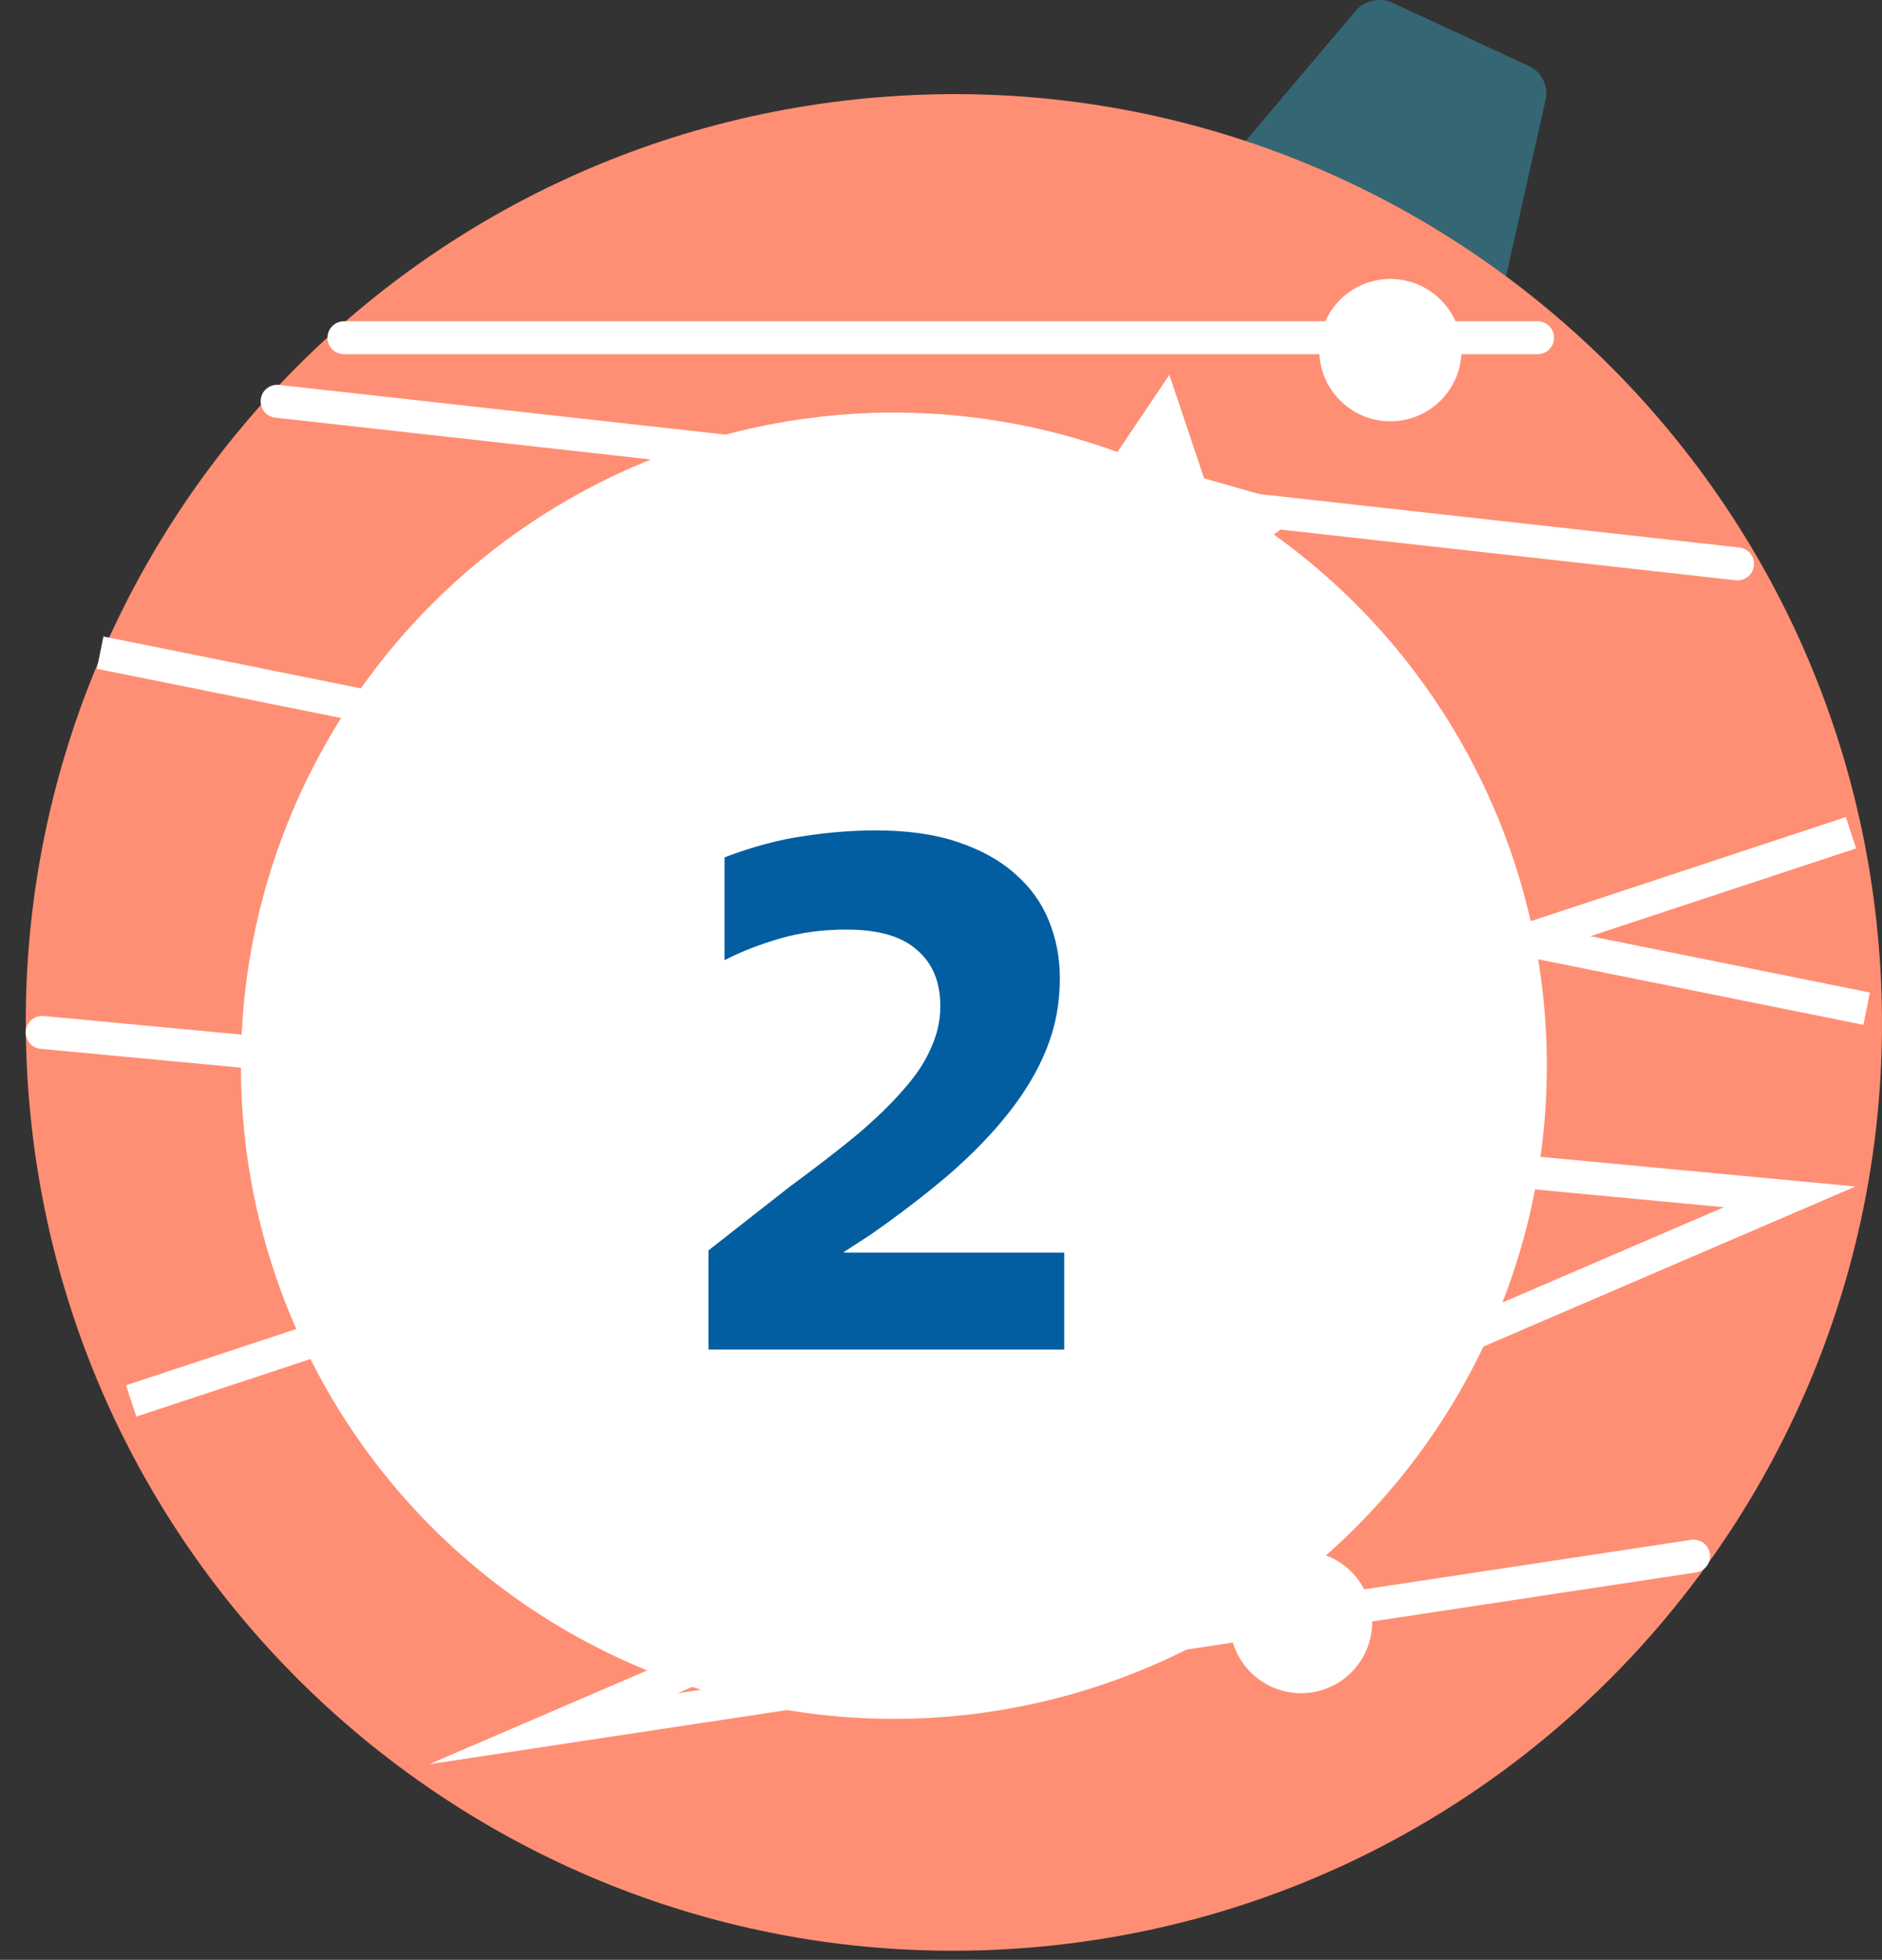 <?xml version="1.0" encoding="UTF-8"?> <svg xmlns="http://www.w3.org/2000/svg" width="73" height="76" viewBox="0 0 73 76" fill="none"><rect x="0" y="0" width="73" height="76" fill="#333333" stroke="none"/> <path d="M57.168 12.252L47.439 7.851C46.985 7.644 46.877 7.171 47.199 6.788L52.594 0.407C52.915 0.027 53.542 -0.113 53.994 0.099L59.337 2.576C59.789 2.786 60.067 3.352 59.958 3.838L58.187 11.745C58.078 12.231 57.622 12.458 57.168 12.252Z" fill="#356674"></path> <path d="M1.123 42.599C-0.506 22.785 14.236 5.402 34.051 3.773C53.865 2.145 71.248 16.885 72.877 36.701C74.506 56.514 59.764 73.897 39.949 75.526C20.135 77.155 2.752 62.412 1.123 42.599Z" fill="#FF8F74"></path> <path d="M1.635 40.036L69.42 46.413L21.462 67.04L65.692 60.346" stroke="white" stroke-width="1.278" stroke-miterlimit="10" stroke-linecap="round"></path> <path d="M5.088 54.327L71.797 32.293" stroke="white" stroke-width="1.278" stroke-miterlimit="10"></path> <path d="M72.404 39.116L3.885 25.309" stroke="white" stroke-width="1.278" stroke-miterlimit="10"></path> <path d="M10.748 15.561L67.396 21.867" stroke="white" stroke-width="1.278" stroke-miterlimit="10" stroke-linecap="round"></path> <path d="M59.64 13.097L13.342 13.097" stroke="white" stroke-width="1.278" stroke-miterlimit="10" stroke-linecap="round"></path> <path d="M12.152 52.008C12.027 50.487 13.157 49.156 14.676 49.032C16.195 48.905 17.527 50.038 17.652 51.555C17.777 53.073 16.647 54.407 15.128 54.531C13.61 54.656 12.277 53.526 12.152 52.008Z" fill="white"></path> <path d="M51.181 13.803C51.056 12.285 52.186 10.954 53.705 10.827C55.224 10.703 56.557 11.833 56.682 13.351C56.806 14.871 55.676 16.203 54.157 16.329C52.639 16.453 51.306 15.323 51.181 13.803Z" fill="white"></path> <path d="M47.715 63.129C47.59 61.608 48.72 60.277 50.239 60.153C51.758 60.028 53.09 61.158 53.215 62.676C53.34 64.194 52.21 65.528 50.691 65.652C49.172 65.776 47.839 64.646 47.715 63.129Z" fill="white"></path> <path d="M24.466 30.273C24.37 29.11 25.237 28.086 26.401 27.99C27.566 27.895 28.587 28.763 28.683 29.927C28.779 31.09 27.912 32.112 26.748 32.207C25.583 32.303 24.562 31.437 24.466 30.273Z" fill="white"></path> <path d="M47.525 26.467L44.076 24.014L40.099 25.462L41.368 21.423L38.76 18.09L42.993 18.049L45.358 14.537L46.706 18.55L50.776 19.714L47.376 22.237L47.525 26.467Z" fill="white"></path> <circle cx="34.672" cy="41.328" r="25.328" fill="white"></circle> <path d="M41.28 52.336H27.48V48.49L30.619 46.03C31.618 45.295 32.486 44.626 33.221 44.022C33.956 43.4 34.559 42.816 35.031 42.269C35.521 41.722 35.879 41.185 36.105 40.657C36.35 40.129 36.473 39.583 36.473 39.017C36.473 38.075 36.171 37.349 35.568 36.84C34.983 36.312 34.069 36.048 32.825 36.048C31.92 36.048 31.072 36.161 30.28 36.387C29.488 36.614 28.762 36.896 28.103 37.236V33.248C29.196 32.834 30.214 32.56 31.157 32.428C32.118 32.278 33.051 32.202 33.956 32.202C35.2 32.202 36.265 32.353 37.151 32.655C38.056 32.956 38.801 33.371 39.385 33.899C39.97 34.408 40.403 35.011 40.686 35.709C40.969 36.406 41.11 37.151 41.11 37.943C41.11 38.904 40.941 39.809 40.601 40.657C40.262 41.506 39.772 42.335 39.131 43.146C38.509 43.937 37.745 44.729 36.84 45.521C35.935 46.294 34.917 47.076 33.786 47.868L32.74 48.547V48.575H41.28V52.336Z" fill="#025EA1"></path> </svg> 